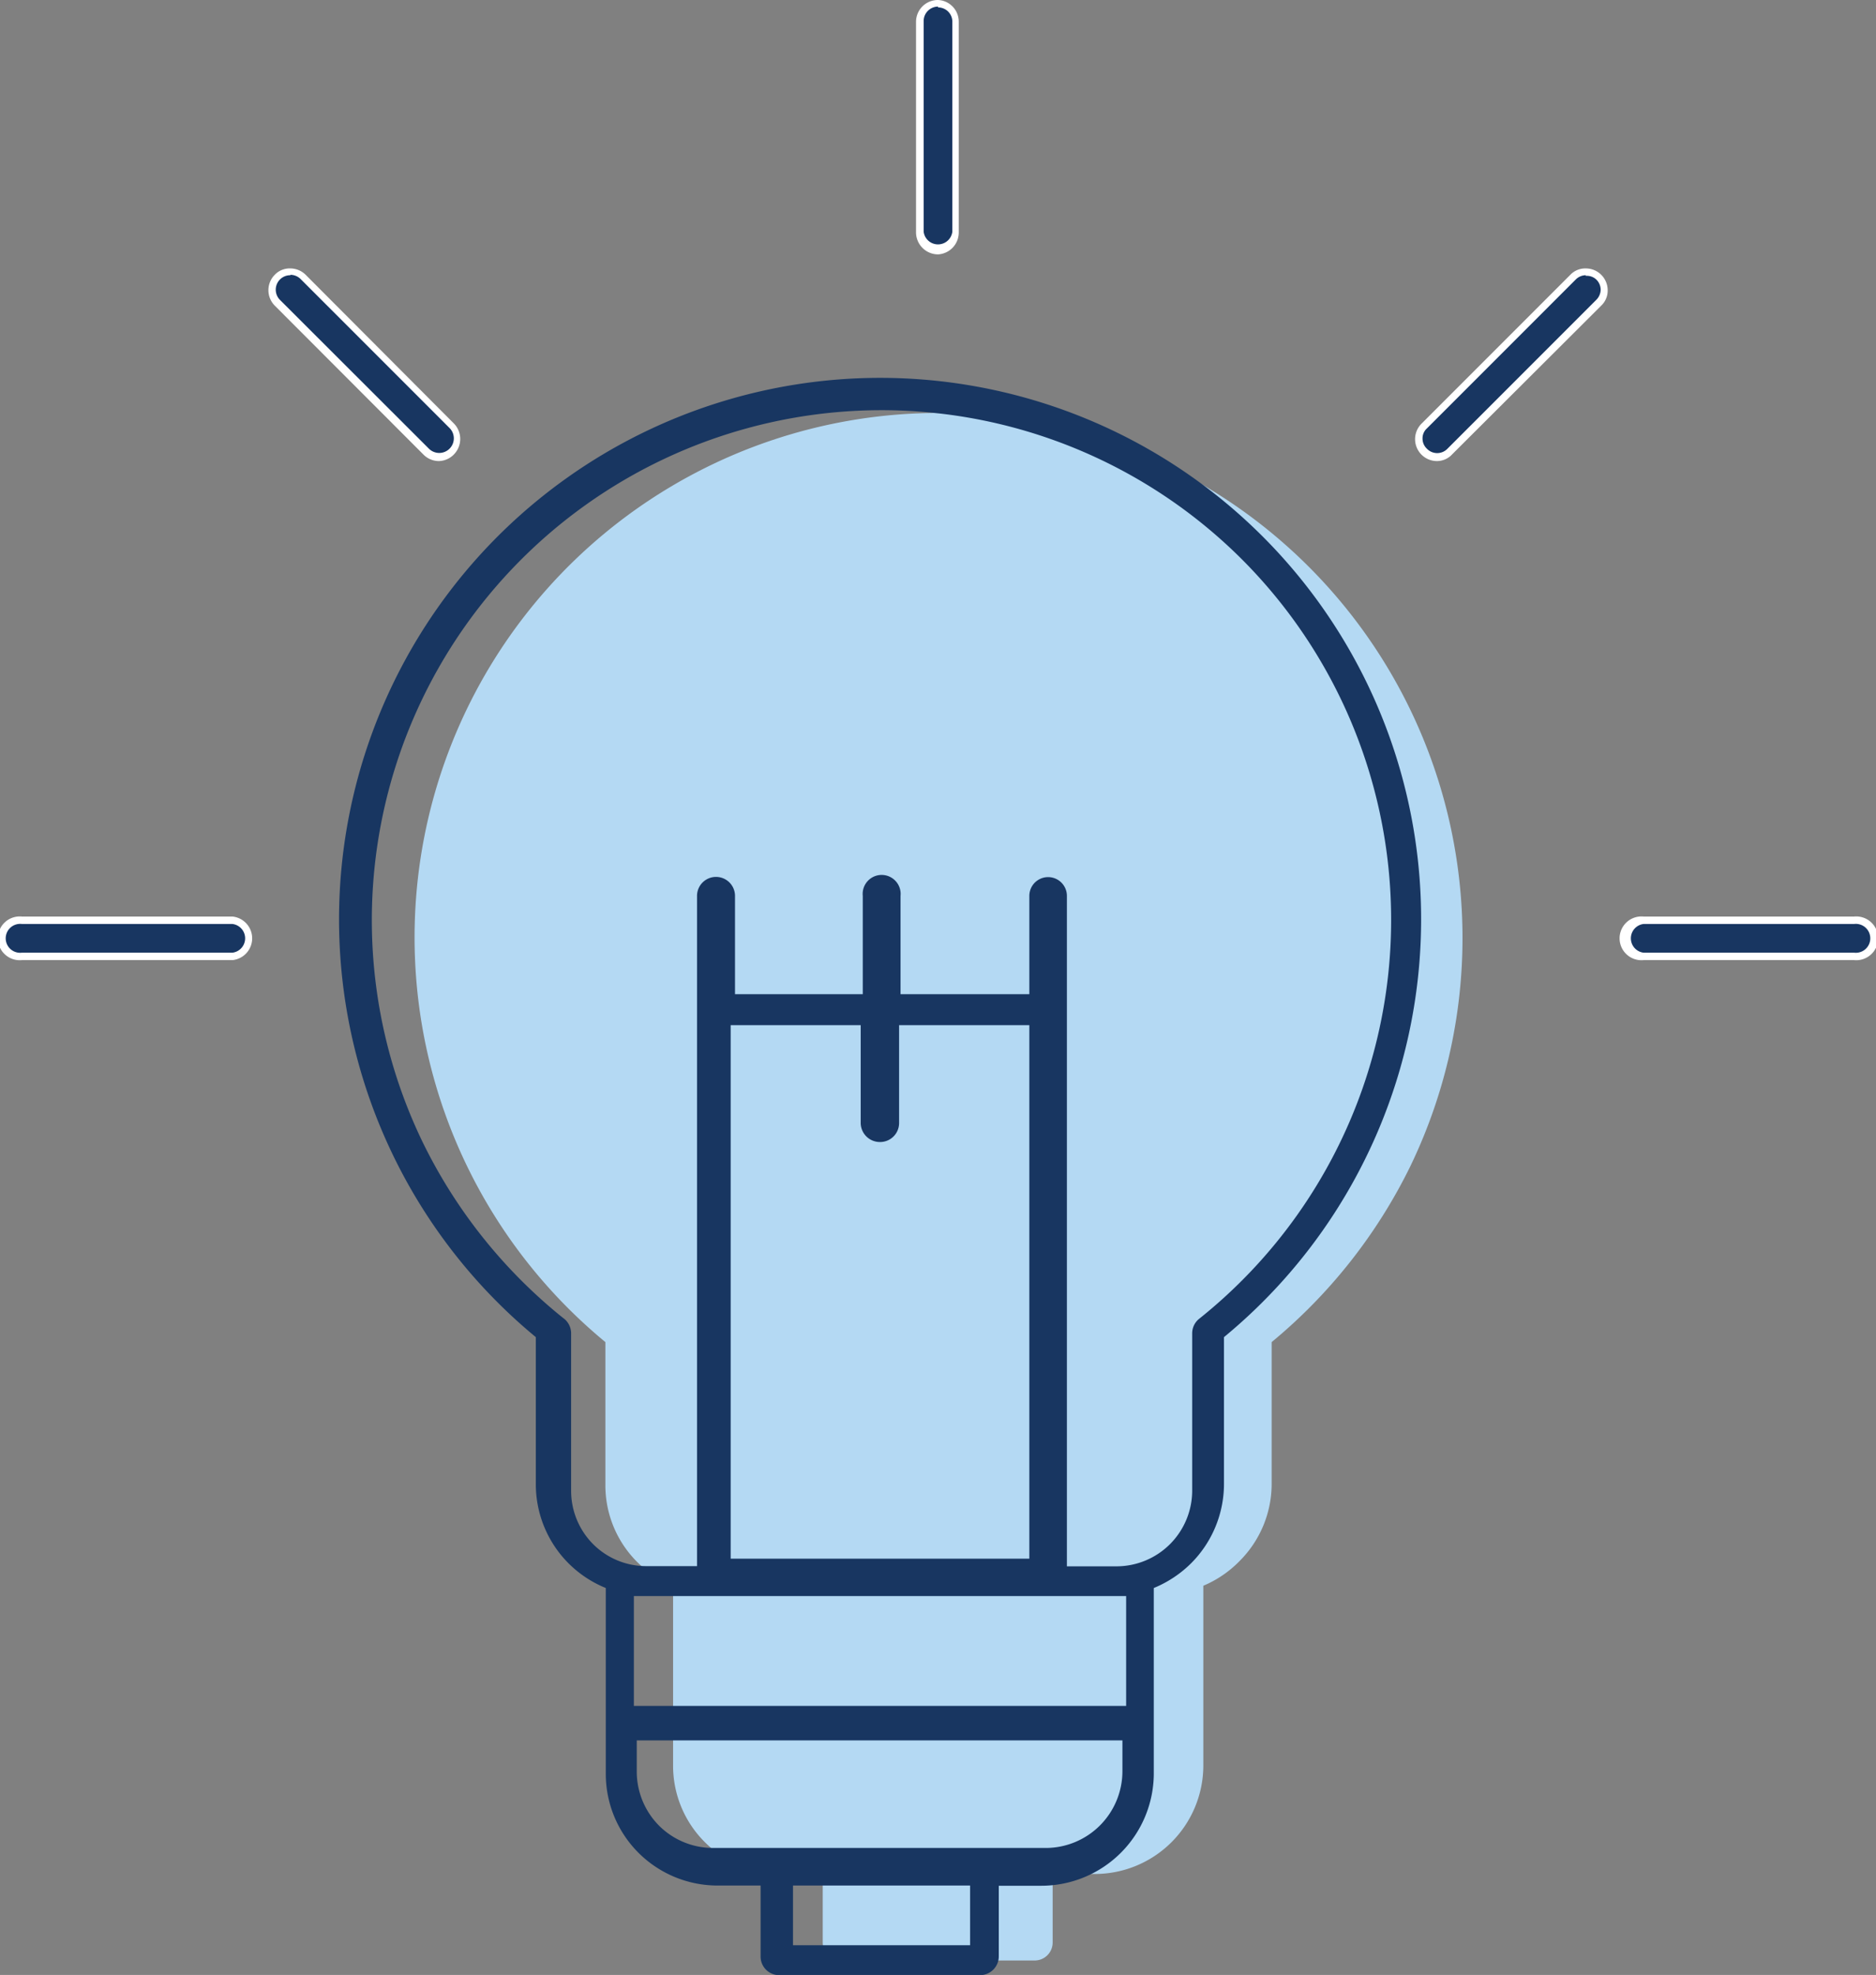 <svg xmlns="http://www.w3.org/2000/svg" viewBox="0 0 90.89 95.65"><rect x="0" y="0" width="90.89" height="95.65" fill="#808080" stroke="none"/><defs><style>.cls-1,.cls-4{fill:#b4d9f3;}.cls-1,.cls-2{fill-rule:evenodd;}.cls-2{fill:#183661;}.cls-3{fill:#fff;}</style></defs><g id="Layer_2" data-name="Layer 2"><g id="Layer_1-2" data-name="Layer 1"><path class="cls-1" d="M45.45,20A25.43,25.43,0,0,1,68.34,56.46,25.68,25.68,0,0,1,61.61,65v6.88a5.28,5.28,0,0,1-1.55,3.72A5.34,5.34,0,0,1,58.3,76.8v8.71A5.26,5.26,0,0,1,53,90.76H51v3.32a.87.87,0,0,1-.88.87H40.73a.87.87,0,0,1-.87-.87V90.76h-2a5.25,5.25,0,0,1-3.71-1.54h0a5.22,5.22,0,0,1-1.54-3.7V76.8a5.3,5.3,0,0,1-1.75-1.16h0a5.24,5.24,0,0,1-1.53-3.71V65A25.4,25.4,0,0,1,45.45,20Z"/><path class="cls-2" d="M21.89,20.65l-7.21-7.21a.88.88,0,1,0-1.24,1.24l7.21,7.21a.88.88,0,0,0,1.24-1.24Z"/><path class="cls-3" d="M21.27,22.33a1.05,1.05,0,0,1-.75-.31L13.31,14.8a1.06,1.06,0,0,1,0-1.49,1,1,0,0,1,.75-.31h0a1.06,1.06,0,0,1,.75.31L22,20.52A1.07,1.07,0,0,1,22,22,1.05,1.05,0,0,1,21.27,22.33Zm-7.21-9a.7.7,0,0,0-.5,1.19l7.22,7.21a.69.69,0,1,0,1-1l-7.21-7.21a.71.71,0,0,0-.49-.21Z"/><path class="cls-2" d="M70.24,21.89l7.21-7.21a.88.88,0,0,0,0-1.24.86.86,0,0,0-1.24,0L69,20.65a.86.86,0,0,0,0,1.24.88.88,0,0,0,1.24,0Z"/><path class="cls-3" d="M69.62,22.33a1.06,1.06,0,0,1-.75-1.81l7.21-7.21a1,1,0,0,1,.75-.31h0a1.06,1.06,0,0,1,1.06,1.06,1,1,0,0,1-.31.74L70.36,22A1,1,0,0,1,69.62,22.33Zm7.21-9h0a.69.69,0,0,0-.49.21l-7.21,7.21a.65.65,0,0,0-.21.49.67.67,0,0,0,.21.49.69.69,0,0,0,1,0l7.21-7.21a.71.71,0,0,0,.21-.49.69.69,0,0,0-.21-.49A.67.67,0,0,0,76.83,13.36Z"/><path class="cls-2" d="M11.26,44.57a.88.88,0,0,1,0,1.75H1.06a.88.88,0,1,1,0-1.75Z"/><path class="cls-3" d="M11.26,46.5H1.06a1.06,1.06,0,1,1,0-2.11h10.2a1.06,1.06,0,0,1,0,2.11ZM1.06,44.75a.7.7,0,1,0,0,1.39h10.2a.7.7,0,0,0,0-1.39Z"/><path class="cls-2" d="M79.63,46.32a.88.88,0,1,1,0-1.75h10.2a.88.88,0,1,1,0,1.75Z"/><path class="cls-3" d="M89.83,46.5H79.63a1.06,1.06,0,1,1,0-2.11h10.2a1.06,1.06,0,1,1,0,2.11Zm-10.2-1.75a.7.7,0,0,0,0,1.39h10.2a.7.7,0,1,0,0-1.39Z"/><path class="cls-2" d="M46.32,11.26a.88.88,0,0,1-.87.88.89.89,0,0,1-.89-.88V1.06a.88.88,0,0,1,.89-.88.87.87,0,0,1,.87.88v10.2Z"/><path class="cls-3" d="M45.45,12.32a1.07,1.07,0,0,1-1.07-1.06V1.06A1.06,1.06,0,0,1,45.45,0a1.05,1.05,0,0,1,1,1.06v10.2A1.06,1.06,0,0,1,45.45,12.32Zm0-12a.7.7,0,0,0-.7.7v10.2a.7.7,0,0,0,1.39,0V1.06A.69.69,0,0,0,45.45.36Z"/><polygon class="cls-1" points="34.34 82.33 56.55 82.33 56.55 77.18 56.34 77.18 53.12 77.18 37.77 77.18 34.54 77.18 34.34 77.18 34.34 82.33 34.34 82.33"/><path class="cls-1" d="M56.55,84.08H34.34v1.43a3.49,3.49,0,0,0,1,2.47h0a3.52,3.52,0,0,0,2.48,1H53a3.52,3.52,0,0,0,3.51-3.5V84.08Z"/><path class="cls-1" d="M52.25,55.24V50.63H46.32v4.56a.88.88,0,0,1-.87.88.89.89,0,0,1-.89-.88V50.63H38.65v24.8H52.25V55.24Z"/><path class="cls-1" d="M52.25,48.89V44.33a.87.87,0,1,1,1.74,0v31.1h2.35a3.5,3.5,0,0,0,2.47-1,3.47,3.47,0,0,0,1-2.48v-7.3h0a.86.86,0,0,1,.33-.68,23.65,23.65,0,1,0-29.52,0,.86.86,0,0,1,.37.71v7.3a3.51,3.51,0,0,0,1,2.48h0a3.49,3.49,0,0,0,2.47,1h2.35V44.33a.88.88,0,0,1,1.76,0v4.56h5.91V44.33a.89.89,0,0,1,.89-.88.88.88,0,0,1,.87.88v4.56Z"/><rect class="cls-4" x="41.6" y="90.76" width="7.67" height="2.44"/><path class="cls-2" d="M42.62,18.3A26.22,26.22,0,0,1,59.3,64.76v7.11a5.44,5.44,0,0,1-1.59,3.84,5.56,5.56,0,0,1-1.81,1.2v9a5.45,5.45,0,0,1-5.44,5.42H48.39v3.42a.91.91,0,0,1-.91.91H37.75a.9.9,0,0,1-.9-.91V91.32H34.76a5.43,5.43,0,0,1-3.83-1.59h0a5.4,5.4,0,0,1-1.58-3.82v-9a5.45,5.45,0,0,1-1.81-1.2h0a5.42,5.42,0,0,1-1.58-3.82V64.76A26.23,26.23,0,0,1,42.62,18.3ZM30.71,82.62H54.56V77.3H30.71v5.32Zm23.67,1.67H30.85V85.8a3.72,3.72,0,0,0,1.08,2.62h0a3.7,3.7,0,0,0,2.62,1.08H50.67a3.72,3.72,0,0,0,3.71-3.71V84.29ZM49.87,54.44V49.65H43.56V54.4a.92.92,0,0,1-.92.91.93.93,0,0,1-.94-.91V49.65H35.4V75.49H49.87v-21Zm0-6.29V43.39a.91.91,0,1,1,1.82,0V75.86H54.1a3.67,3.67,0,0,0,3.66-3.66V64.58h0a.9.9,0,0,1,.34-.71,24.71,24.71,0,0,0,2.07-36.78A24.7,24.7,0,0,0,20.45,55.26a24.93,24.93,0,0,0,6.83,8.57.91.91,0,0,1,.39.75V72.2a3.66,3.66,0,0,0,1.07,2.59h0a3.63,3.63,0,0,0,2.58,1.06h2.45V43.39a.92.92,0,0,1,1.84,0v4.76H41.8V43.39a.92.92,0,1,1,1.83,0v4.76ZM47,91.32H38.42v2.89H47Z"/></g></g></svg>